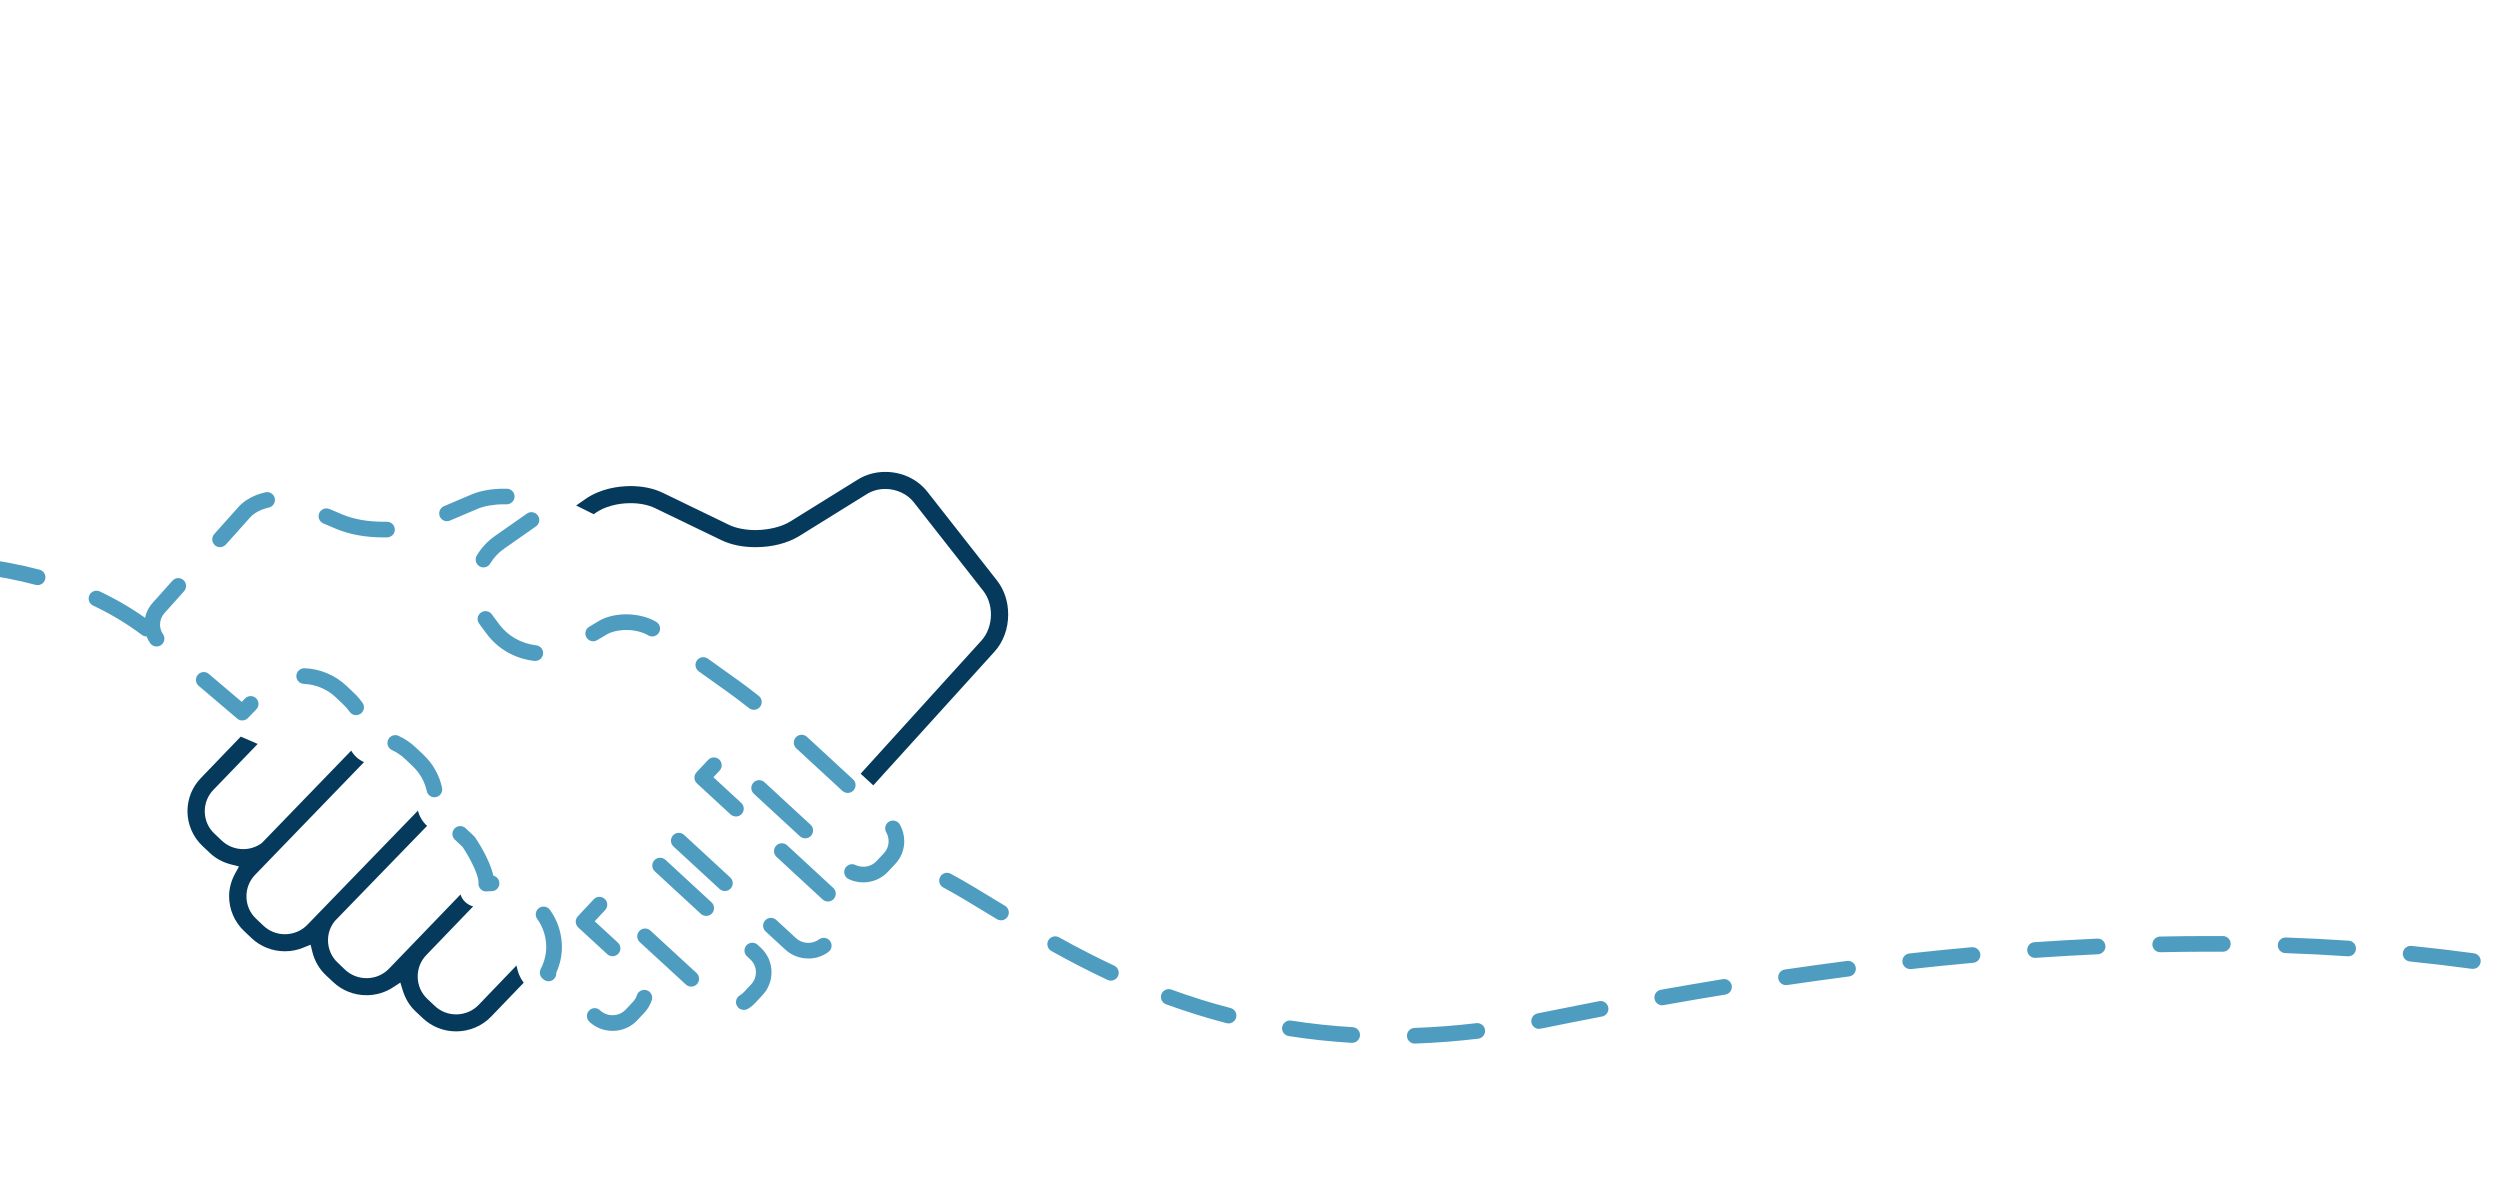 <?xml version="1.0" encoding="UTF-8"?>
<svg id="Ebene_1" xmlns="http://www.w3.org/2000/svg" viewBox="0 0 398.86 191.59">
  <defs>
    <style>
      .cls-1 {
        fill: #4e9dc1;
      }

      .cls-2 {
        fill: #053a5d;
      }
    </style>
  </defs>
  <path class="cls-2" d="M160.85,98.03c0,2.28-.78,4.4-2.21,5.97l-19.31,21.3-2.02-1.86,19.28-21.25c.95-1.03,1.51-2.59,1.51-4.15,0-1.41-.45-2.78-1.22-3.76l-11.09-14.14c-1.01-1.31-2.75-2.13-4.54-2.13h-.01c-1.06,0-2.06.28-2.91.8l-10.81,6.71c-1.88,1.15-4.29,1.77-6.97,1.78-2.08,0-3.91-.38-5.46-1.12l-10.58-5.11c-1.02-.5-2.42-.79-3.83-.79h-.05c-2.13-.02-4.29.6-5.61,1.55l-.3.21-2.8-1.39,1.49-1.04c2.44-1.68,5.26-2.05,7.2-2.06,1.93.01,3.64.36,5.1,1.06l10.58,5.12c1.1.54,2.7.85,4.25.84,2.01,0,4.19-.52,5.51-1.35l10.81-6.71c1.29-.8,2.8-1.22,4.38-1.22,2.68,0,5.14,1.16,6.72,3.17l11.1,14.15c1.17,1.5,1.79,3.38,1.79,5.42Z"/>
  <path class="cls-2" d="M82.41,154.03l-6.04,6.29c-.93.97-2.21,1.51-3.59,1.52-1.29,0-2.5-.48-3.42-1.36l-1.19-1.12c-.98-.93-1.53-2.2-1.53-3.57,0-1.29.49-2.5,1.37-3.41l7.48-7.77s-1.54-.32-2.01-1.91l-11.41,11.84c-.94.98-2.21,1.52-3.59,1.52-1.29,0-2.5-.48-3.43-1.35l-1.18-1.13c-.99-.93-1.54-2.2-1.54-3.57,0-1.13.38-2.19,1.1-3.08l14.71-15.17c-.73-.64-1.22-1.5-1.46-2.43l-17.63,18.2c-.94.98-2.21,1.51-3.59,1.52-1.29,0-2.5-.48-3.42-1.35l-1.19-1.13c-.99-.93-1.53-2.2-1.53-3.57,0-1.28.48-2.49,1.36-3.41,4.76-4.94,15.22-15.73,17.4-18-.9-.39-1.58-1.04-2.05-1.83-2.48,2.57-14.19,14.67-14.19,14.67l-.15.13c-.84.59-1.83.91-2.87.91h-.01c-1.29,0-2.5-.48-3.42-1.35l-1.18-1.12c-.99-.93-1.54-2.2-1.54-3.57,0-1.29.49-2.5,1.37-3.41l7.07-7.33-2.7-1.17-6.38,6.63c-1.37,1.42-2.12,3.3-2.12,5.28,0,2.08.87,4.1,2.38,5.53l1.19,1.12c.92.88,2.07,1.5,3.4,1.84l1.25.32-.62,1.13c-.63,1.15-.96,2.41-.96,3.62,0,2.1.87,4.11,2.39,5.55l1.18,1.12c1.44,1.36,3.33,2.11,5.33,2.11h.01c1.03,0,2.04-.2,3.01-.61l1.08-.44.28,1.13c.35,1.44,1.09,2.72,2.12,3.7l1.19,1.12c1.44,1.36,3.33,2.11,5.33,2.11h.01c1.52,0,3-.44,4.28-1.29l1.11-.73.39,1.27c.41,1.31,1.08,2.42,2,3.29l1.19,1.12c1.43,1.36,3.33,2.11,5.32,2.11h.01c2.11,0,4.15-.86,5.59-2.37l5.19-5.4c-.91-1.14-1.14-2.64-1.15-2.76Z"/>
  <path class="cls-1" d="M97.72,164.47c-1.37,0-2.67-.51-3.66-1.42-.51-.47-.57-1.28-.1-1.79.47-.51,1.23-.57,1.74-.1.6.55,1.27.81,2.02.81.81,0,1.56-.32,2.11-.9l1.16-1.24c.28-.3.49-.65.62-1.04.21-.66.92-1.02,1.58-.8.66.21,1.01.92.8,1.58-.24.73-.63,1.4-1.16,1.97l-1.16,1.24c-1.02,1.09-2.42,1.69-3.93,1.69ZM118.67,161.13c-.43,0-.85-.22-1.08-.62-.35-.6-.14-1.36.45-1.71.24-.14.45-.31.64-.51l1.16-1.24c.5-.53.76-1.2.76-1.93,0-.78-.31-1.51-.88-2.04l-.54-.5c-.51-.47-.54-1.26-.07-1.77.47-.51,1.26-.54,1.77-.07l.55.51c1.08,1.03,1.66,2.4,1.66,3.87,0,1.36-.51,2.65-1.43,3.64l-1.16,1.24c-.36.38-.76.71-1.21.97-.2.11-.41.17-.63.17ZM110.28,157.41c-.3,0-.61-.11-.85-.33l-7.36-6.77c-.51-.47-.54-1.26-.07-1.77.47-.51,1.26-.54,1.77-.07l7.36,6.77c.51.47.54,1.26.07,1.77-.25.27-.58.4-.92.4ZM87.51,156.55c-.3,0-.61-.11-.85-.33l-.13-.12c-.41-.38-.52-.99-.27-1.49.58-1.13.89-2.34.89-3.5,0-1.63-.5-3.19-1.44-4.5-.4-.56-.27-1.34.29-1.74.56-.4,1.34-.27,1.74.29,1.25,1.74,1.91,3.81,1.91,5.96,0,1.36-.31,2.76-.9,4.09.03.34-.08.68-.33.95-.25.27-.58.4-.92.4ZM128.95,152.92c-1.38,0-2.67-.51-3.66-1.42l-3.14-2.89c-.51-.47-.54-1.26-.07-1.77.47-.51,1.26-.54,1.77-.07l3.14,2.9c.52.48,1.22.75,1.96.76.63,0,1.23-.2,1.73-.56.55-.41,1.34-.29,1.75.26.41.55.29,1.34-.26,1.75-.93.69-2.04,1.05-3.22,1.05ZM97.73,152.56c-.3,0-.61-.11-.85-.33l-4.56-4.2s-.08-.07-.08-.08c-.49-.47-.52-1.26-.05-1.76l2.53-2.71c.47-.51,1.26-.53,1.77-.06.5.47.53,1.26.06,1.77l-1.67,1.79,3.7,3.41c.51.47.54,1.26.07,1.77-.25.27-.58.4-.92.4ZM112.67,146.13c-.3,0-.61-.11-.85-.33l-7.35-6.78c-.51-.47-.54-1.26-.07-1.77.47-.51,1.26-.54,1.77-.07l7.35,6.78c.51.47.54,1.26.07,1.77-.25.27-.58.4-.92.4ZM132.09,143.83c-.3,0-.61-.11-.85-.33l-7.35-6.79c-.51-.47-.54-1.26-.07-1.77s1.26-.54,1.77-.07l7.35,6.79c.51.47.54,1.26.07,1.77-.25.27-.58.4-.92.4ZM77.58,142.23c-.32,0-.63-.12-.86-.34-.25-.24-.39-.56-.39-.91,0-.05,0-.16.01-.21,0-1.33-1.52-4.12-2.52-5.63l-1.23-1.16c-.51-.46-.56-1.25-.09-1.77.46-.51,1.25-.56,1.76-.1l1.38,1.3c.07.06.12.13.18.21.27.4,2.34,3.52,2.89,6.09.57.13.98.65.96,1.26-.02.69-.59,1.25-1.29,1.21h-.28s-.09,0-.14.01c-.1.01-.21.03-.31.03-.02,0-.05,0-.07,0ZM115.65,142.16c-.3,0-.61-.11-.85-.33l-7.35-6.78c-.51-.47-.54-1.26-.07-1.77.47-.51,1.26-.54,1.77-.07l7.35,6.78c.51.47.54,1.26.07,1.77-.25.27-.58.4-.92.4ZM137.73,140.78c-.82,0-1.6-.18-2.33-.52-.62-.3-.89-1.04-.59-1.67.3-.62,1.04-.89,1.67-.59.39.18.81.28,1.26.28.82,0,1.57-.32,2.11-.9l1.16-1.24c.5-.53.76-1.2.76-1.93,0-.5-.13-.99-.38-1.42-.34-.6-.14-1.36.46-1.71.6-.34,1.36-.14,1.71.46.46.8.71,1.72.71,2.66,0,1.36-.51,2.66-1.44,3.64l-1.16,1.24c-1.02,1.09-2.42,1.69-3.94,1.7ZM128.47,133.75c-.3,0-.61-.11-.85-.33l-7.35-6.78c-.51-.47-.54-1.26-.07-1.77.47-.51,1.26-.54,1.77-.07l7.35,6.78c.51.47.54,1.26.07,1.77-.25.27-.58.4-.92.4ZM117.4,130.26c-.3,0-.61-.11-.85-.33l-5.36-4.95c-.24-.23-.39-.54-.4-.87-.01-.33.11-.66.34-.9l1.85-1.97c.47-.51,1.26-.53,1.77-.06.5.47.53,1.26.06,1.77l-.99,1.05,4.44,4.1c.51.47.54,1.26.07,1.77-.25.27-.58.4-.92.4ZM69.31,127.2c-.58,0-1.09-.4-1.22-.98-.33-1.53-1.11-2.9-2.24-3.97l-1.23-1.17c-.61-.58-1.31-1.05-2.08-1.41-.63-.29-.9-1.03-.61-1.66.29-.63,1.03-.9,1.66-.61,1.01.47,1.94,1.09,2.75,1.86l1.23,1.17c1.5,1.41,2.52,3.23,2.96,5.25.15.67-.28,1.34-.96,1.49-.09.02-.18.03-.27.03ZM135.25,126.51c-.3,0-.61-.11-.85-.33l-7.35-6.78c-.51-.47-.54-1.26-.07-1.77.47-.51,1.26-.54,1.77-.07l7.35,6.78c.51.47.54,1.26.07,1.77-.25.27-.58.4-.92.4ZM38.66,114.95c-.29,0-.58-.1-.81-.3l-6.15-5.23c-.53-.45-.59-1.24-.14-1.76.45-.53,1.24-.59,1.76-.14l5.25,4.46.52-.54c.48-.5,1.27-.51,1.77-.04.5.48.51,1.27.04,1.77l-1.34,1.39c-.24.25-.57.38-.9.38ZM56.81,114.1c-.39,0-.78-.18-1.02-.53-.29-.41-.62-.8-.99-1.15l-1.23-1.17c-1.37-1.3-3.18-2.06-5.09-2.14-.69-.03-1.23-.61-1.2-1.3.03-.69.63-1.21,1.3-1.2,2.51.1,4.89,1.1,6.71,2.82l1.23,1.17c.49.46.93.98,1.32,1.52.4.56.26,1.34-.3,1.74-.22.15-.47.23-.72.23ZM120.28,113.25c-.27,0-.54-.09-.77-.27-1.2-.94-2.29-1.77-3.16-2.39l-4.87-3.48c-.56-.4-.69-1.18-.29-1.74.4-.56,1.18-.69,1.74-.29l4.87,3.48c.9.64,2.03,1.49,3.25,2.46.54.43.64,1.21.21,1.75-.25.31-.61.48-.98.48ZM85.4,105.45s-.1,0-.15,0c-3.08-.36-5.76-1.88-7.57-4.28l-1.01-1.36c-.09-.12-.17-.23-.25-.35-.39-.57-.25-1.35.33-1.74.57-.39,1.35-.24,1.74.32.06.09.13.18.19.27l1.01,1.35c1.39,1.84,3.47,3.01,5.86,3.3.69.08,1.18.7,1.09,1.39-.08.64-.62,1.1-1.24,1.1ZM24.99,103.15c-.4,0-.79-.19-1.03-.54-.6-.87-.92-1.89-.92-2.97,0-1.31.46-2.51,1.33-3.48l3.14-3.51c.46-.52,1.25-.56,1.76-.1.51.46.56,1.25.1,1.77l-3.14,3.51c-.45.51-.69,1.13-.7,1.81,0,.56.17,1.09.48,1.54.39.57.25,1.35-.31,1.74-.22.15-.47.22-.71.22ZM94.64,102.32c-.42,0-.84-.22-1.07-.61-.35-.59-.16-1.36.43-1.71l1.48-.89c1.14-.7,2.75-1.1,4.41-1.1h0c1.79,0,3.56.45,4.82,1.21.59.36.78,1.12.42,1.72-.36.59-1.12.78-1.72.42-.87-.53-2.19-.85-3.45-.85-1.26,0-2.45.28-3.2.74l-1.49.89c-.2.12-.42.18-.64.18ZM77.14,90.53c-.22,0-.44-.06-.64-.18-.59-.35-.79-1.12-.44-1.71.74-1.24,1.71-2.29,2.91-3.13l5.1-3.57c.57-.4,1.34-.26,1.74.31.4.57.26,1.34-.31,1.74l-5.1,3.57c-.9.63-1.64,1.42-2.19,2.36-.23.39-.65.61-1.08.61ZM35.11,87.3c-.3,0-.6-.1-.83-.32-.51-.46-.56-1.25-.1-1.77l3.87-4.33c.67-.76,1.65-1.42,2.75-1.86.5-.2,1.02-.36,1.56-.48.67-.14,1.34.29,1.48.96.14.68-.29,1.34-.96,1.48-.4.08-.78.2-1.14.35-.75.3-1.4.74-1.82,1.21l-3.88,4.33c-.25.28-.59.42-.93.42ZM61.18,85.74c-2.88,0-5.41-.47-7.54-1.36l-2.05-.87c-.64-.27-.93-1-.66-1.64s1.01-.93,1.64-.66l2.05.87c1.82.76,4.03,1.16,6.56,1.16.17,0,.35,0,.53,0,.01,0,.02,0,.03,0,.67,0,1.23.54,1.25,1.22.02.69-.53,1.26-1.22,1.28-.2,0-.4,0-.6,0ZM71.32,83.16c-.49,0-.95-.29-1.15-.76-.27-.64.03-1.37.66-1.64l4.42-1.88c1.31-.57,3.21-.91,5.08-.91h.14c.14,0,.27,0,.41,0,.69.02,1.23.59,1.22,1.28-.02.69-.62,1.22-1.28,1.21h-.48c-1.52,0-3.09.27-4.09.7l-4.43,1.88c-.16.07-.33.1-.49.1Z"/>
  <path class="cls-1" d="M-187.29,134.66s-.03,0-.05,0c-3.21-.12-6.6-.4-10.08-.84-.69-.08-1.17-.71-1.09-1.39.08-.69.71-1.18,1.39-1.09,3.41.42,6.72.7,9.86.82.69.03,1.23.61,1.2,1.3-.03.67-.58,1.2-1.25,1.2ZM-177.3,134.5c-.65,0-1.2-.5-1.25-1.16-.05-.69.47-1.29,1.15-1.34,3.38-.25,6.65-.72,9.72-1.39.67-.16,1.34.28,1.49.95.15.67-.28,1.34-.95,1.49-3.19.7-6.57,1.18-10.07,1.44-.03,0-.06,0-.09,0ZM-207.14,132.25c-.08,0-.16,0-.24-.02-3.14-.6-6.36-1.3-9.83-2.14-.67-.16-1.08-.84-.92-1.51.16-.67.84-1.09,1.51-.92,3.43.83,6.61,1.52,9.71,2.12.68.13,1.12.79.99,1.46-.11.6-.64,1.01-1.23,1.01ZM-157.8,130.31c-.52,0-1.01-.33-1.19-.85-.22-.66.13-1.36.79-1.58,2.62-.88,5.7-1.96,9.4-3.33.65-.24,1.37.09,1.6.74.24.65-.09,1.37-.74,1.6-3.73,1.37-6.83,2.46-9.47,3.35-.13.04-.27.06-.4.06ZM-226.59,127.59c-.11,0-.22-.01-.33-.04-3.37-.93-6.61-1.88-9.64-2.76-.66-.19-1.04-.89-.85-1.55.19-.66.89-1.04,1.55-.85,3.02.88,6.25,1.82,9.6,2.75.67.18,1.06.87.87,1.54-.15.55-.66.92-1.2.92ZM-138.98,123.47c-.5,0-.98-.31-1.17-.81-.24-.65.08-1.37.73-1.61l9.36-3.55c.64-.25,1.37.08,1.61.73.24.65-.08,1.37-.73,1.61l-9.36,3.55c-.15.06-.3.08-.44.08ZM-245.83,122.07c-.11,0-.22-.01-.33-.04-4.08-1.13-7.14-1.87-9.62-2.32-.68-.12-1.13-.77-1.01-1.45s.77-1.13,1.45-1.01c2.55.46,5.68,1.22,9.84,2.37.67.18,1.06.87.87,1.54-.15.55-.66.92-1.2.92ZM-265.54,119.14h0c-2.75,0-6.16-.02-10.03-.04-.69,0-1.25-.56-1.25-1.25,0-.69.56-1.25,1.25-1.25h0c3.87.02,7.28.03,10.03.04.69,0,1.25.56,1.25,1.25,0,.69-.56,1.25-1.25,1.25ZM-285.59,119.06h0l-10.02-.05c-.69,0-1.25-.57-1.24-1.26,0-.69.59-1.21,1.26-1.24l10.02.05c.69,0,1.25.57,1.24,1.26,0,.69-.56,1.24-1.25,1.24ZM-305.63,118.96h0l-10.02-.05c-.69,0-1.25-.57-1.24-1.26,0-.69.56-1.24,1.25-1.24h0l10.02.05c.69,0,1.25.57,1.24,1.26,0,.69-.56,1.24-1.25,1.24ZM-325.67,118.85h0l-10.02-.06c-.69,0-1.25-.57-1.24-1.26s.58-1.21,1.26-1.24l10.02.06c.69,0,1.25.57,1.24,1.26,0,.69-.56,1.24-1.25,1.24ZM-345.72,118.73h0l-10.04-.06c-.69,0-1.25-.57-1.24-1.26,0-.69.56-1.24,1.25-1.24h0l10.04.06c.69,0,1.25.57,1.24,1.26,0,.69-.56,1.24-1.25,1.24ZM-365.79,118.64h0c-3.4-.02-6.73-.05-10.01-.09-.69,0-1.24-.58-1.23-1.27s.62-1.25,1.27-1.23c3.27.04,6.6.07,9.99.09.69,0,1.25.57,1.24,1.26,0,.69-.56,1.24-1.25,1.24ZM-385.78,118.39h-.03c-3.4-.07-6.73-.15-10-.24-.69-.02-1.23-.6-1.21-1.29.02-.69.6-1.28,1.29-1.21,3.26.09,6.59.17,9.98.24.69.01,1.24.58,1.22,1.27-.01.68-.57,1.23-1.25,1.23ZM-405.75,117.82s-.03,0-.05,0c-3.4-.13-6.73-.27-9.99-.43-.69-.03-1.22-.62-1.19-1.31s.62-1.22,1.31-1.19c3.25.16,6.57.3,9.97.43.69.03,1.23.61,1.2,1.3-.03.67-.58,1.2-1.25,1.2ZM-425.71,116.86s-.05,0-.07,0c-3.41-.2-6.73-.41-9.98-.64-.69-.05-1.21-.65-1.16-1.33.05-.69.65-1.21,1.33-1.16,3.24.23,6.56.44,9.95.64.69.04,1.22.63,1.18,1.32-.04.67-.59,1.18-1.25,1.18ZM-120.26,116.39c-.51,0-.98-.31-1.17-.81-.24-.65.09-1.37.73-1.61,3.06-1.14,6.2-2.3,9.4-3.46.65-.24,1.37.1,1.6.75.24.65-.1,1.37-.75,1.6-3.19,1.16-6.33,2.32-9.38,3.46-.14.05-.29.08-.44.08ZM-445.64,115.47s-.07,0-.1,0c-3.33-.28-6.69-.58-9.96-.89-.69-.07-1.19-.68-1.12-1.36.07-.69.68-1.19,1.36-1.12,3.27.31,6.61.61,9.93.89.69.06,1.2.66,1.14,1.35-.05.65-.6,1.15-1.24,1.15ZM-465.52,113.55s-.09,0-.14,0c-3.35-.37-6.69-.77-9.93-1.18-.69-.09-1.17-.71-1.08-1.4.09-.69.71-1.17,1.4-1.08,3.23.41,6.56.8,9.89,1.17.69.08,1.18.69,1.1,1.38-.07.64-.61,1.11-1.24,1.11ZM-485.32,111.04c-.06,0-.12,0-.18-.01-3.31-.48-6.64-.98-9.89-1.51-.68-.11-1.14-.75-1.03-1.43.11-.68.75-1.14,1.43-1.04,3.23.52,6.54,1.03,9.85,1.5.68.1,1.16.73,1.06,1.42-.09.62-.62,1.07-1.24,1.07ZM-101.44,109.57c-.52,0-1-.32-1.18-.84-.23-.65.12-1.36.77-1.59,3.33-1.16,6.43-2.22,9.5-3.23.66-.22,1.36.14,1.58.79.22.66-.14,1.36-.79,1.58-3.05,1.01-6.14,2.06-9.46,3.22-.14.05-.28.07-.41.07ZM-505.03,107.85c-.07,0-.15,0-.22-.02-3.23-.58-6.53-1.2-9.83-1.86-.68-.13-1.12-.79-.98-1.47.13-.68.79-1.11,1.47-.98,3.28.65,6.57,1.27,9.78,1.85.68.12,1.13.77,1.01,1.45-.11.6-.64,1.03-1.23,1.03ZM-524.61,103.98c-.09,0-.18,0-.26-.03-3.15-.68-6.34-1.39-9.75-2.17-.67-.16-1.09-.83-.94-1.5.15-.67.82-1.09,1.5-.94,3.41.78,6.59,1.49,9.72,2.17.67.15,1.1.81.96,1.48-.13.59-.64.99-1.22.99ZM-82.43,103.29c-.53,0-1.03-.34-1.19-.88-.2-.66.17-1.36.82-1.56,3.27-1.02,6.51-1.98,9.62-2.87.67-.19,1.36.2,1.54.86.19.66-.2,1.36-.86,1.54-3.09.88-6.31,1.84-9.56,2.85-.12.04-.25.06-.37.06ZM23.38,101.54c-.26,0-.53-.08-.75-.25-2.35-1.77-4.96-3.34-7.77-4.67-.62-.29-.89-1.04-.6-1.66s1.04-.89,1.66-.6c2.96,1.4,5.72,3.06,8.21,4.93.55.42.66,1.2.24,1.75-.25.33-.62.5-1,.5ZM-544.06,99.53c-.1,0-.19-.01-.29-.03-3.21-.77-6.36-1.54-9.47-2.29l-.23-.06c-.67-.16-1.08-.84-.92-1.51.16-.67.84-1.08,1.51-.92l.23.06c3.1.75,6.25,1.52,9.46,2.29.67.16,1.08.84.92,1.51-.14.57-.65.96-1.21.96ZM-63.18,97.82c-.56,0-1.07-.38-1.21-.94-.17-.67.23-1.35.9-1.52,3.33-.85,6.62-1.63,9.77-2.33.68-.14,1.34.28,1.49.95.15.67-.28,1.34-.95,1.49-3.12.69-6.39,1.46-9.69,2.31-.1.03-.21.04-.31.04ZM-563.45,94.84c-.1,0-.19-.01-.29-.03-3.24-.77-6.46-1.53-9.7-2.25-.67-.15-1.1-.82-.95-1.49s.82-1.1,1.49-.95c3.24.73,6.48,1.49,9.73,2.26.67.16,1.09.83.93,1.51-.14.57-.65.96-1.21.96ZM-43.63,93.55c-.59,0-1.12-.43-1.23-1.03-.12-.68.33-1.33,1.01-1.45,3.41-.61,6.76-1.12,9.95-1.52.68-.09,1.31.4,1.4,1.08.09.68-.4,1.31-1.08,1.4-3.15.4-6.46.91-9.83,1.5-.07.01-.15.02-.22.02ZM6,93.35c-.11,0-.21-.01-.32-.04-3.01-.8-6.25-1.42-9.65-1.83-.69-.08-1.17-.71-1.09-1.39.08-.69.71-1.17,1.39-1.09,3.51.43,6.87,1.07,9.99,1.89.67.18,1.06.86.89,1.53-.15.56-.65.93-1.21.93ZM-23.79,91.07c-.65,0-1.21-.51-1.25-1.17-.04-.69.48-1.28,1.17-1.33,3.48-.22,6.85-.31,10.1-.25.69.01,1.24.58,1.23,1.27-.01.68-.57,1.23-1.25,1.23h-.02c-3.18-.05-6.48.03-9.9.25-.03,0-.05,0-.08,0ZM-582.91,90.49c-.08,0-.17,0-.25-.03-3.39-.69-6.58-1.29-9.77-1.85-.68-.12-1.13-.77-1.02-1.45.12-.68.77-1.13,1.45-1.02,3.21.56,6.42,1.17,9.83,1.86.68.14,1.11.8.98,1.47-.12.59-.64,1-1.22,1ZM-602.56,87.07c-.06,0-.12,0-.18-.01-3.27-.47-6.59-.89-9.85-1.25-.69-.08-1.18-.69-1.1-1.38.08-.69.69-1.2,1.38-1.1,3.29.37,6.64.79,9.93,1.26.68.1,1.16.73,1.06,1.42-.09.62-.62,1.07-1.24,1.07ZM-622.38,84.86s-.07,0-.1,0c-3.24-.26-6.58-.48-9.92-.64-.69-.03-1.22-.62-1.19-1.31s.61-1.21,1.31-1.18c3.36.17,6.72.39,9.99.65.69.05,1.2.66,1.15,1.35-.05.65-.6,1.15-1.24,1.15ZM-642.31,83.85h-.03c-3.25-.08-6.6-.12-9.95-.12-.69,0-1.25-.56-1.25-1.25s.56-1.25,1.25-1.25c3.37,0,6.73.04,10.01.12.69.02,1.24.59,1.22,1.28-.02.68-.57,1.22-1.25,1.22Z"/>
  <path class="cls-1" d="M225.72,166.5c-.67,0-1.23-.53-1.25-1.21-.02-.69.52-1.27,1.21-1.29,3.23-.11,6.55-.37,9.86-.76.69-.08,1.31.41,1.39,1.09.08.68-.41,1.31-1.09,1.39-3.38.4-6.77.66-10.07.78-.01,0-.03,0-.04,0ZM215.73,166.38s-.05,0-.07,0c-3.38-.2-6.76-.56-10.06-1.08-.68-.11-1.15-.75-1.04-1.43s.75-1.14,1.43-1.04c3.22.5,6.52.86,9.82,1.05.69.04,1.21.63,1.17,1.32-.04.66-.59,1.18-1.25,1.18ZM245.56,164.16c-.58,0-1.11-.41-1.23-1.01-.13-.68.31-1.33.98-1.47l.69-.14c3-.61,6.04-1.21,9.13-1.81.68-.13,1.33.31,1.46.99.13.68-.31,1.33-.99,1.46-3.08.59-6.11,1.19-9.1,1.8l-.7.14c-.08.02-.16.02-.24.02ZM196.01,163.28c-.1,0-.21-.01-.31-.04-3.22-.83-6.46-1.85-9.66-3.01-.65-.24-.98-.95-.75-1.6.24-.65.96-.98,1.6-.75,3.12,1.14,6.29,2.13,9.43,2.94.67.17,1.07.86.9,1.52-.15.56-.65.94-1.21.94ZM265.2,160.39c-.59,0-1.12-.42-1.23-1.03-.12-.68.33-1.33,1.01-1.45,3.33-.59,6.65-1.16,9.88-1.69.67-.12,1.32.35,1.43,1.03.11.68-.35,1.32-1.03,1.43-3.21.52-6.52,1.09-9.84,1.68-.07.01-.15.02-.22.02ZM414.22,158.07c-.09,0-.18,0-.27-.03-3.17-.7-6.45-1.35-9.76-1.93-.68-.12-1.13-.77-1.01-1.45.12-.68.76-1.13,1.45-1.01,3.34.59,6.66,1.25,9.86,1.95.67.15,1.1.81.95,1.49-.13.58-.65.98-1.22.98ZM284.94,157.17c-.61,0-1.14-.45-1.23-1.07-.1-.68.37-1.32,1.05-1.42,3.35-.49,6.69-.95,9.92-1.37.68-.09,1.31.39,1.4,1.08.09.68-.39,1.31-1.08,1.4-3.22.42-6.54.88-9.88,1.37-.06,0-.12.01-.18.01ZM177.24,156.46c-.18,0-.36-.04-.53-.12-2.92-1.37-5.86-2.87-8.97-4.61-.6-.34-.82-1.1-.49-1.7.34-.6,1.1-.82,1.7-.49,3.06,1.7,5.95,3.18,8.82,4.53.62.29.9,1.04.6,1.66-.21.45-.66.72-1.13.72ZM304.76,154.61c-.63,0-1.17-.47-1.24-1.11-.08-.69.42-1.3,1.1-1.38,3.35-.37,6.7-.71,9.97-1,.69-.05,1.29.45,1.36,1.13.06.69-.45,1.3-1.13,1.36-3.25.29-6.59.63-9.92,1-.05,0-.09,0-.14,0ZM394.53,154.58c-.06,0-.11,0-.17-.01-3.22-.44-6.54-.83-9.88-1.17-.69-.07-1.19-.68-1.12-1.37.07-.69.69-1.18,1.37-1.12,3.37.34,6.73.74,9.97,1.18.68.09,1.16.72,1.07,1.41-.09.63-.62,1.08-1.24,1.08ZM324.68,152.82c-.65,0-1.2-.5-1.25-1.17-.05-.69.47-1.29,1.16-1.33,3.36-.23,6.73-.42,10.01-.57.71-.05,1.27.5,1.31,1.19.03.69-.5,1.27-1.19,1.31-3.26.15-6.61.34-9.95.57-.03,0-.06,0-.09,0ZM374.64,152.57s-.06,0-.08,0c-3.26-.22-6.61-.39-9.95-.51-.69-.02-1.23-.6-1.2-1.29.03-.69.61-1.22,1.29-1.2,3.36.12,6.74.29,10.02.51.69.05,1.21.64,1.16,1.33-.04.66-.59,1.17-1.25,1.17ZM344.65,151.92c-.68,0-1.24-.54-1.25-1.22-.01-.69.53-1.26,1.22-1.28,2.51-.05,5.01-.08,7.44-.08.89.01,1.73,0,2.59,0,.69,0,1.25.57,1.24,1.26,0,.69-.56,1.24-1.25,1.24h0c-.86,0-1.73,0-2.58,0-2.41,0-4.89.03-7.39.08h-.03ZM159.71,146.83c-.22,0-.45-.06-.65-.18l-1.14-.69c-2.8-1.7-5.22-3.18-7.42-4.36-.61-.33-.83-1.08-.51-1.69.33-.61,1.08-.84,1.69-.51,2.26,1.22,4.7,2.7,7.53,4.43l1.14.69c.59.36.78,1.13.42,1.72-.24.39-.65.6-1.07.6Z"/>
</svg>